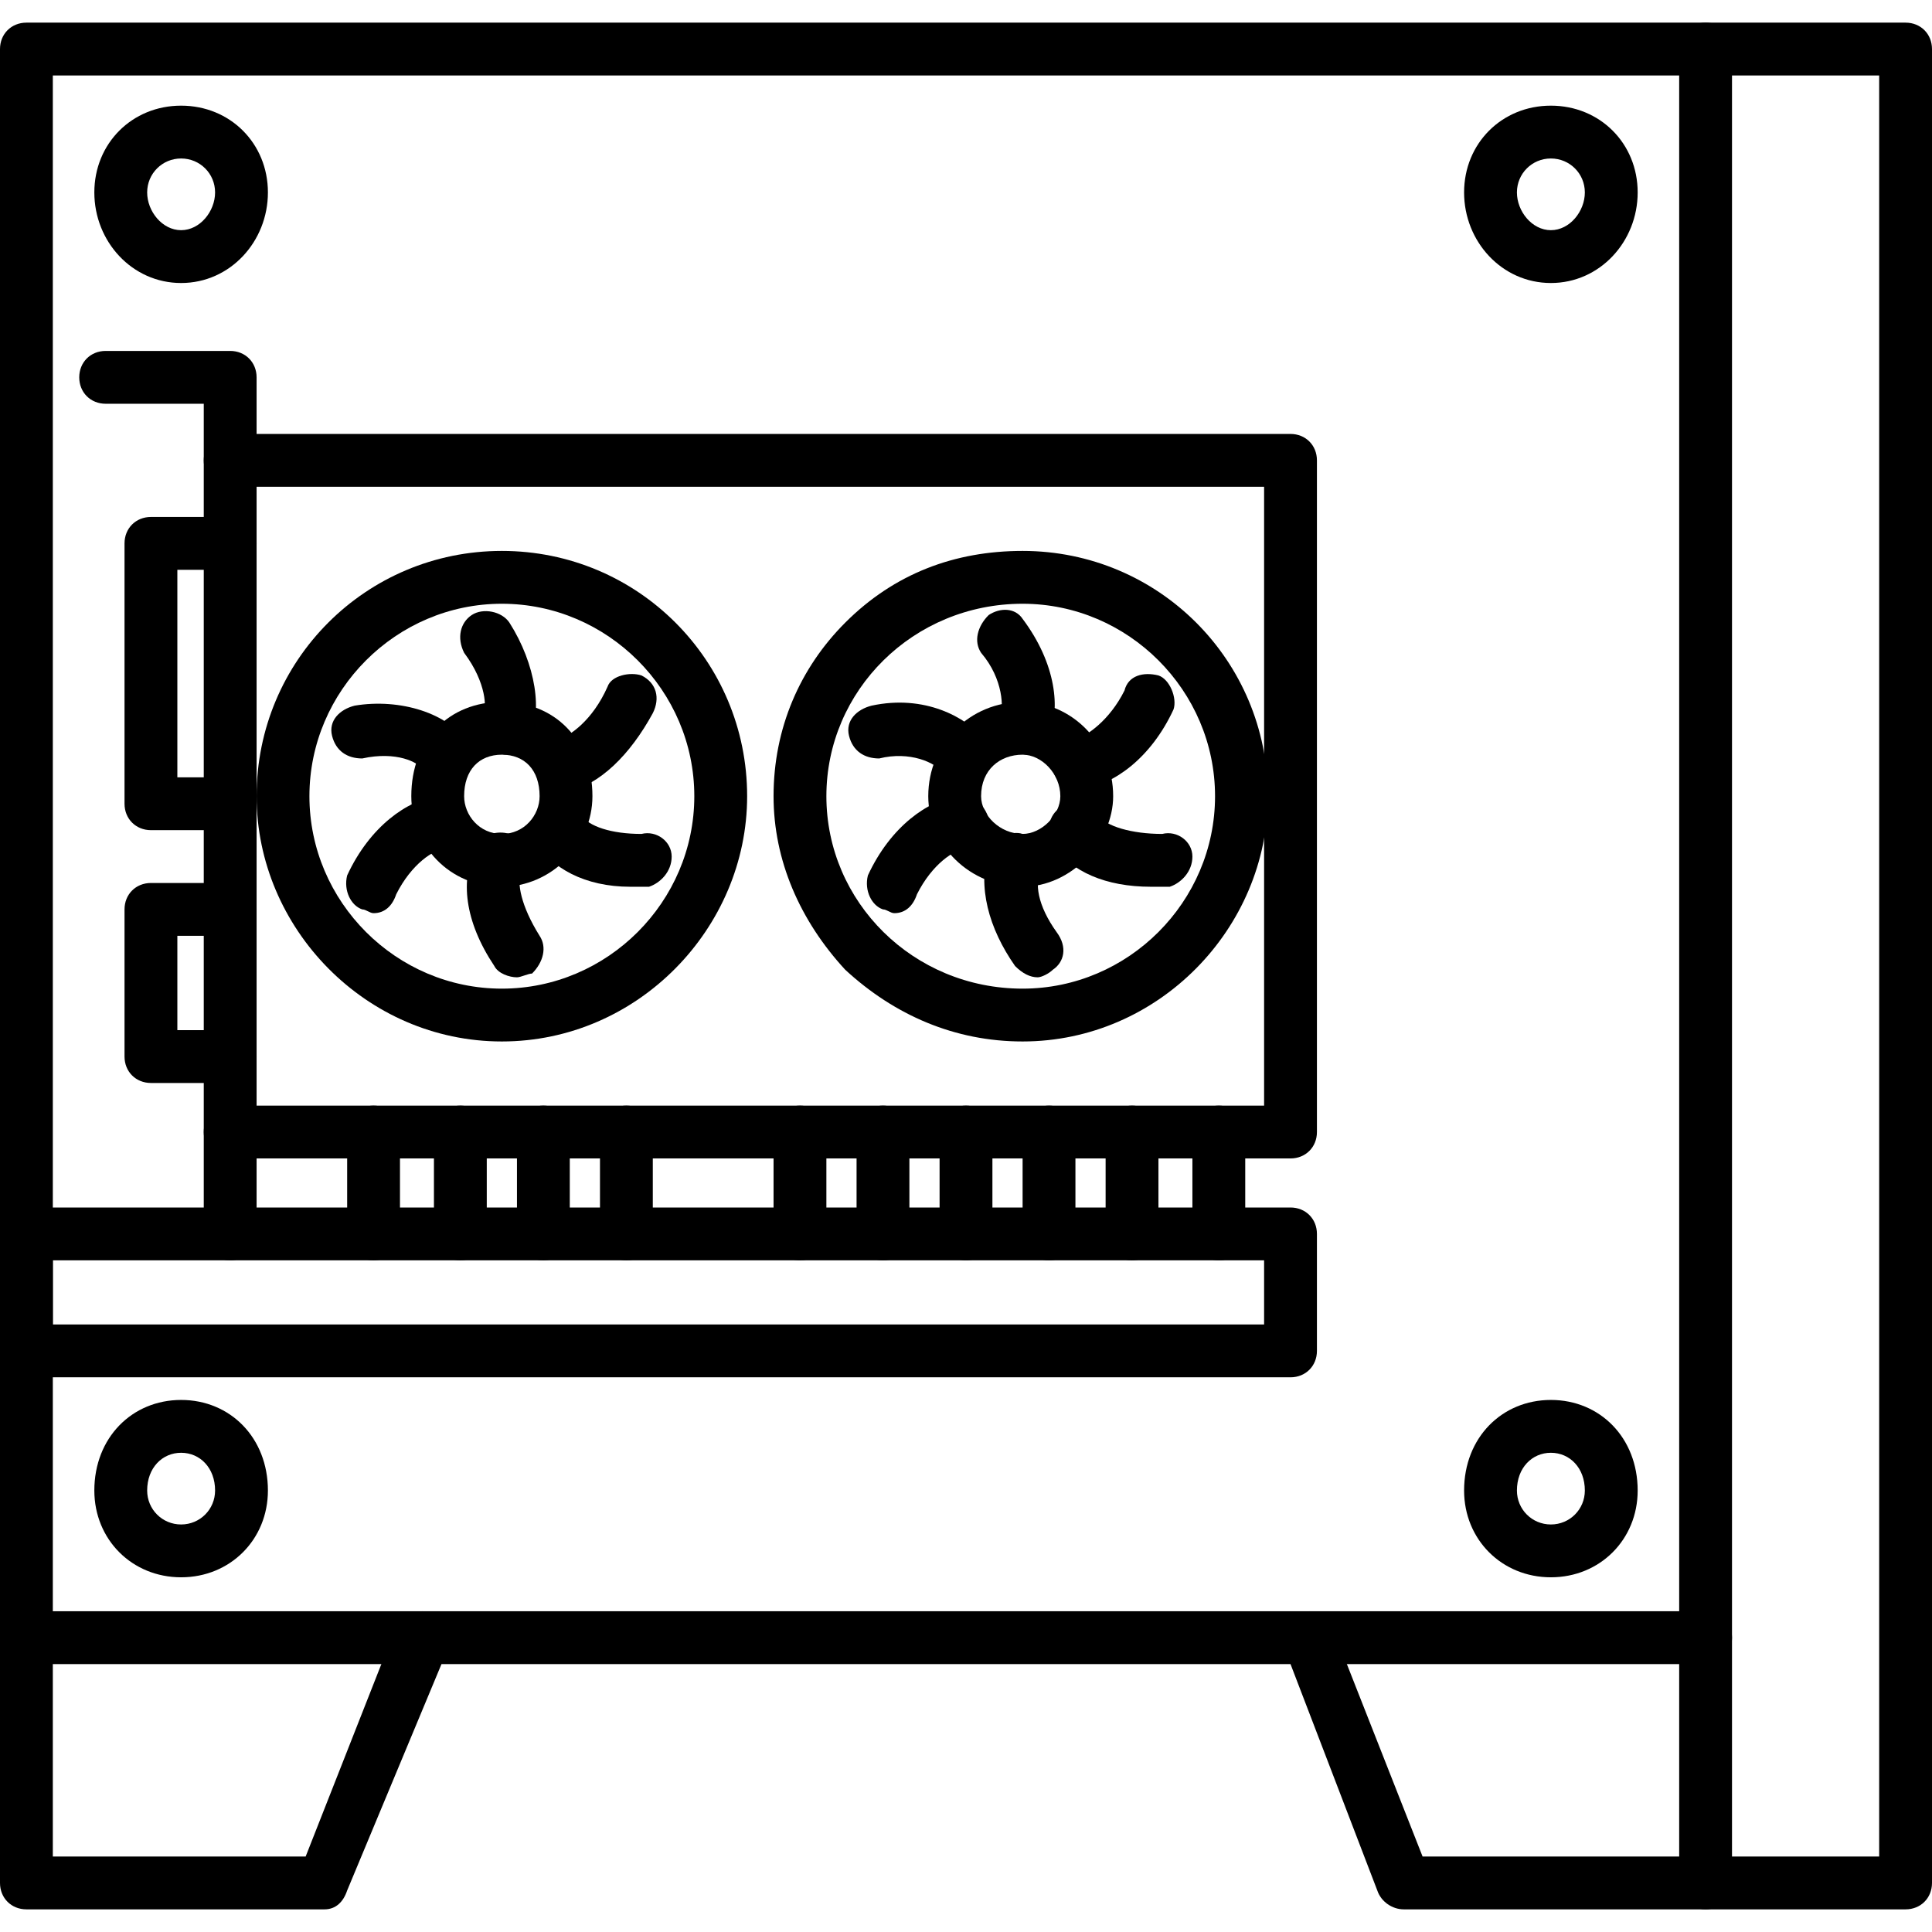 <?xml version="1.0" encoding="UTF-8"?>
<svg xmlns="http://www.w3.org/2000/svg" clip-rule="evenodd" fill-rule="evenodd" height="512" image-rendering="optimizeQuality" shape-rendering="geometricPrecision" text-rendering="geometricPrecision" viewBox="0 0 512 512" width="512">
  <g id="Layer_x0020_1">
    <g id="_665072664">
      <g>
        <g>
          <path d="m452 506h-80c-3 0-6-2-7-5l-23-60h-225l-25 60c-1 3-3 5-6 5h-79c-4 0-7-3-7-7v-486c0-4 3-7 7-7h445c4 0 7 3 7 7s-3 7-7 7h-438v472h67l24-61c2-3 4-4 7-4h235c3 0 5 1 6 4l24 61h75c4 0 7 3 7 7s-3 7-7 7z"></path>
        </g>
        <g>
          <path d="m505 506h-53c-4 0-7-3-7-7v-486c0-4 3-7 7-7h53c4 0 7 3 7 7v486c0 4-3 7-7 7zm-46-14h39v-472h-39z"></path>
        </g>
        <g>
          <path d="m112 441h-105c-4 0-7-3-7-7s3-7 7-7h105c4 0 7 3 7 7s-3 7-7 7z"></path>
        </g>
        <g>
          <path d="m452 441h-105c-4 0-7-3-7-7s3-7 7-7h105c4 0 7 3 7 7s-3 7-7 7z"></path>
        </g>
        <g>
          <path d="m48 75c-13 0-23-11-23-24s10-23 23-23 23 10 23 23-10 24-23 24zm0-33c-5 0-9 4-9 9s4 10 9 10 9-5 9-10-4-9-9-9z"></path>
        </g>
        <g>
          <path d="m411 75c-13 0-23-11-23-24s10-23 23-23 23 10 23 23-10 24-23 24zm0-33c-5 0-9 4-9 9s4 10 9 10 9-5 9-10-4-9-9-9z"></path>
        </g>
        <g>
          <path d="m411 418c-13 0-23-10-23-23 0-14 10-24 23-24s23 10 23 24c0 13-10 23-23 23zm0-33c-5 0-9 4-9 10 0 5 4 9 9 9s9-4 9-9c0-6-4-10-9-10z"></path>
        </g>
        <g>
          <path d="m48 418c-13 0-23-10-23-23 0-14 10-24 23-24s23 10 23 24c0 13-10 23-23 23zm0-33c-5 0-9 4-9 10 0 5 4 9 9 9s9-4 9-9c0-6-4-10-9-10z"></path>
        </g>
        <g>
          <path d="m342 307h-281c-4 0-7-3-7-7s3-7 7-7h274v-164h-274c-4 0-7-3-7-7s3-7 7-7h281c4 0 7 3 7 7v178c0 4-3 7-7 7z"></path>
        </g>
        <g>
          <path d="m61 334c-4 0-7-3-7-7v-220h-26c-4 0-7-3-7-7s3-7 7-7h33c4 0 7 3 7 7v227c0 4-3 7-7 7z"></path>
        </g>
        <g>
          <path d="m61 220h-21c-4 0-7-3-7-7v-69c0-4 3-7 7-7h21c4 0 7 3 7 7s-3 7-7 7h-14v55h14c4 0 7 3 7 7s-3 7-7 7z"></path>
        </g>
        <g>
          <path d="m61 287h-21c-4 0-7-3-7-7v-39c0-4 3-7 7-7h21c4 0 7 3 7 7s-3 7-7 7h-14v25h14c4 0 7 3 7 7s-3 7-7 7z"></path>
        </g>
        <g>
          <path d="m99 334c-4 0-7-3-7-7v-27c0-4 3-7 7-7s7 3 7 7v27c0 4-3 7-7 7z"></path>
        </g>
        <g>
          <path d="m122 334c-4 0-7-3-7-7v-27c0-4 3-7 7-7s7 3 7 7v27c0 4-3 7-7 7z"></path>
        </g>
        <g>
          <path d="m144 334c-4 0-7-3-7-7v-27c0-4 3-7 7-7s7 3 7 7v27c0 4-3 7-7 7z"></path>
        </g>
        <g>
          <path d="m166 334c-4 0-7-3-7-7v-27c0-4 3-7 7-7s7 3 7 7v27c0 4-3 7-7 7z"></path>
        </g>
        <g>
          <path d="m212 334c-4 0-7-3-7-7v-27c0-4 3-7 7-7s7 3 7 7v27c0 4-3 7-7 7z"></path>
        </g>
        <g>
          <path d="m234 334c-4 0-7-3-7-7v-27c0-4 3-7 7-7s7 3 7 7v27c0 4-3 7-7 7z"></path>
        </g>
        <g>
          <path d="m256 334c-4 0-7-3-7-7v-27c0-4 3-7 7-7s7 3 7 7v27c0 4-3 7-7 7z"></path>
        </g>
        <g>
          <path d="m278 334c-4 0-7-3-7-7v-27c0-4 3-7 7-7s7 3 7 7v27c0 4-3 7-7 7z"></path>
        </g>
        <g>
          <path d="m300 334c-4 0-7-3-7-7v-27c0-4 3-7 7-7s7 3 7 7v27c0 4-3 7-7 7z"></path>
        </g>
        <g>
          <path d="m323 334c-4 0-7-3-7-7v-27c0-4 3-7 7-7s7 3 7 7v27c0 4-3 7-7 7z"></path>
        </g>
        <g>
          <path d="m271 235c-14 0-25-11-25-24 0-14 11-25 25-25 13 0 24 11 24 25 0 12-11 24-24 24zm0-35c-6 0-11 4-11 11 0 5 5 10 11 10 5 0 10-5 10-10 0-6-5-11-10-11z"></path>
        </g>
        <g>
          <path d="m272 200c-1 0-2-1-3-1-3-1-5-5-4-9 1-2 1-10-5-17-2-3-1-7 2-10 3-2 7-2 9 1 9 12 10 24 7 31-1 3-3 5-6 5z"></path>
        </g>
        <g>
          <path d="m271 276c-18 0-34-7-47-19-12-13-19-29-19-46 0-18 7-34 19-46 13-13 29-19 47-19 36 0 65 29 65 65 0 35-29 65-65 65zm0-116c-29 0-52 23-52 51s23 51 52 51c28 0 51-23 51-51s-23-51-51-51z"></path>
        </g>
        <g>
          <path d="m286 210c-4 0-6-3-7-6-1-4 2-8 6-8 3-1 9-5 13-13 1-4 5-5 9-4 3 1 5 6 4 9-6 13-16 20-24 21 0 1-1 1-1 1z"></path>
        </g>
        <g>
          <path d="m305 235c-12 0-21-4-26-11-2-4-1-8 2-10s8-1 10 2 9 5 17 5c4-1 8 2 8 6s-3 7-6 8c-2 0-4 0-5 0z"></path>
        </g>
        <g>
          <path d="m275 259c-2 0-4-1-6-3-7-10-10-21-7-31 2-3 6-5 9-4 4 1 6 5 5 9-2 4-1 10 4 17 3 4 2 8-1 10-1 1-3 2-4 2z"></path>
        </g>
        <g>
          <path d="m237 242c-1 0-2-1-3-1-3-1-5-5-4-9 6-13 16-20 24-21 3-1 7 2 8 6 0 3-2 7-6 8-3 0-9 4-13 12-1 3-3 5-6 5z"></path>
        </g>
        <g>
          <path d="m256 208c-2 0-4-1-6-3-2-3-9-6-17-4-4 0-7-2-8-6s2-7 6-8c14-3 25 3 30 9 3 3 2 8-1 10-1 1-3 2-4 2z"></path>
        </g>
        <g>
          <path d="m133 235c-14 0-24-11-24-24 0-15 10-25 24-25s24 10 24 25c0 13-11 24-24 24zm0-35c-6 0-10 4-10 11 0 5 4 10 10 10s10-5 10-10c0-7-4-11-10-11z"></path>
        </g>
        <g>
          <path d="m134 200c-1 0-3-1-4-1-3-2-4-7-2-10 1-1 1-8-5-16-2-4-1-8 2-10s8-1 10 2c7 11 9 24 5 31-1 2-4 4-6 4z"></path>
        </g>
        <g>
          <path d="m133 276c-36 0-65-30-65-65 0-36 29-65 65-65s65 29 65 65c0 35-29 65-65 65zm0-116c-28 0-51 23-51 51s23 51 51 51 51-23 51-51-23-51-51-51z"></path>
        </g>
        <g>
          <path d="m149 210c-3 0-6-3-7-6-1-4 2-8 6-8 3-1 9-5 13-14 1-3 6-4 9-3 4 2 5 6 3 10-6 11-14 19-23 21z"></path>
        </g>
        <g>
          <path d="m167 235c-12 0-21-5-25-12-2-4-1-8 3-10 3-1 8 0 9 3 2 3 8 5 16 5 4-1 8 2 8 6s-3 7-6 8c-2 0-4 0-5 0z"></path>
        </g>
        <g>
          <path d="m137 259c-2 0-5-1-6-3-8-12-9-23-5-31 1-4 6-5 9-4 4 2 5 6 3 10-1 3 0 9 5 17 2 3 1 7-2 10-1 0-3 1-4 1z"></path>
        </g>
        <g>
          <path d="m99 242c-1 0-2-1-3-1-3-1-5-5-4-9 6-13 16-20 24-21 4-1 7 2 8 6 0 3-2 7-6 8-3 0-9 4-13 12-1 3-3 5-6 5z"></path>
        </g>
        <g>
          <path d="m118 208c-2 0-5-2-6-4s-7-5-16-3c-4 0-7-2-8-6s2-7 6-8c12-2 25 2 30 10 2 3 1 8-2 10-2 0-3 1-4 1z"></path>
        </g>
        <g>
          <path d="m342 365h-335c-4 0-7-3-7-7v-31c0-4 3-7 7-7h335c4 0 7 3 7 7v31c0 4-3 7-7 7zm-328-14h321v-17h-321z"></path>
        </g>
      </g>
    </g>
  </g>
</svg>
